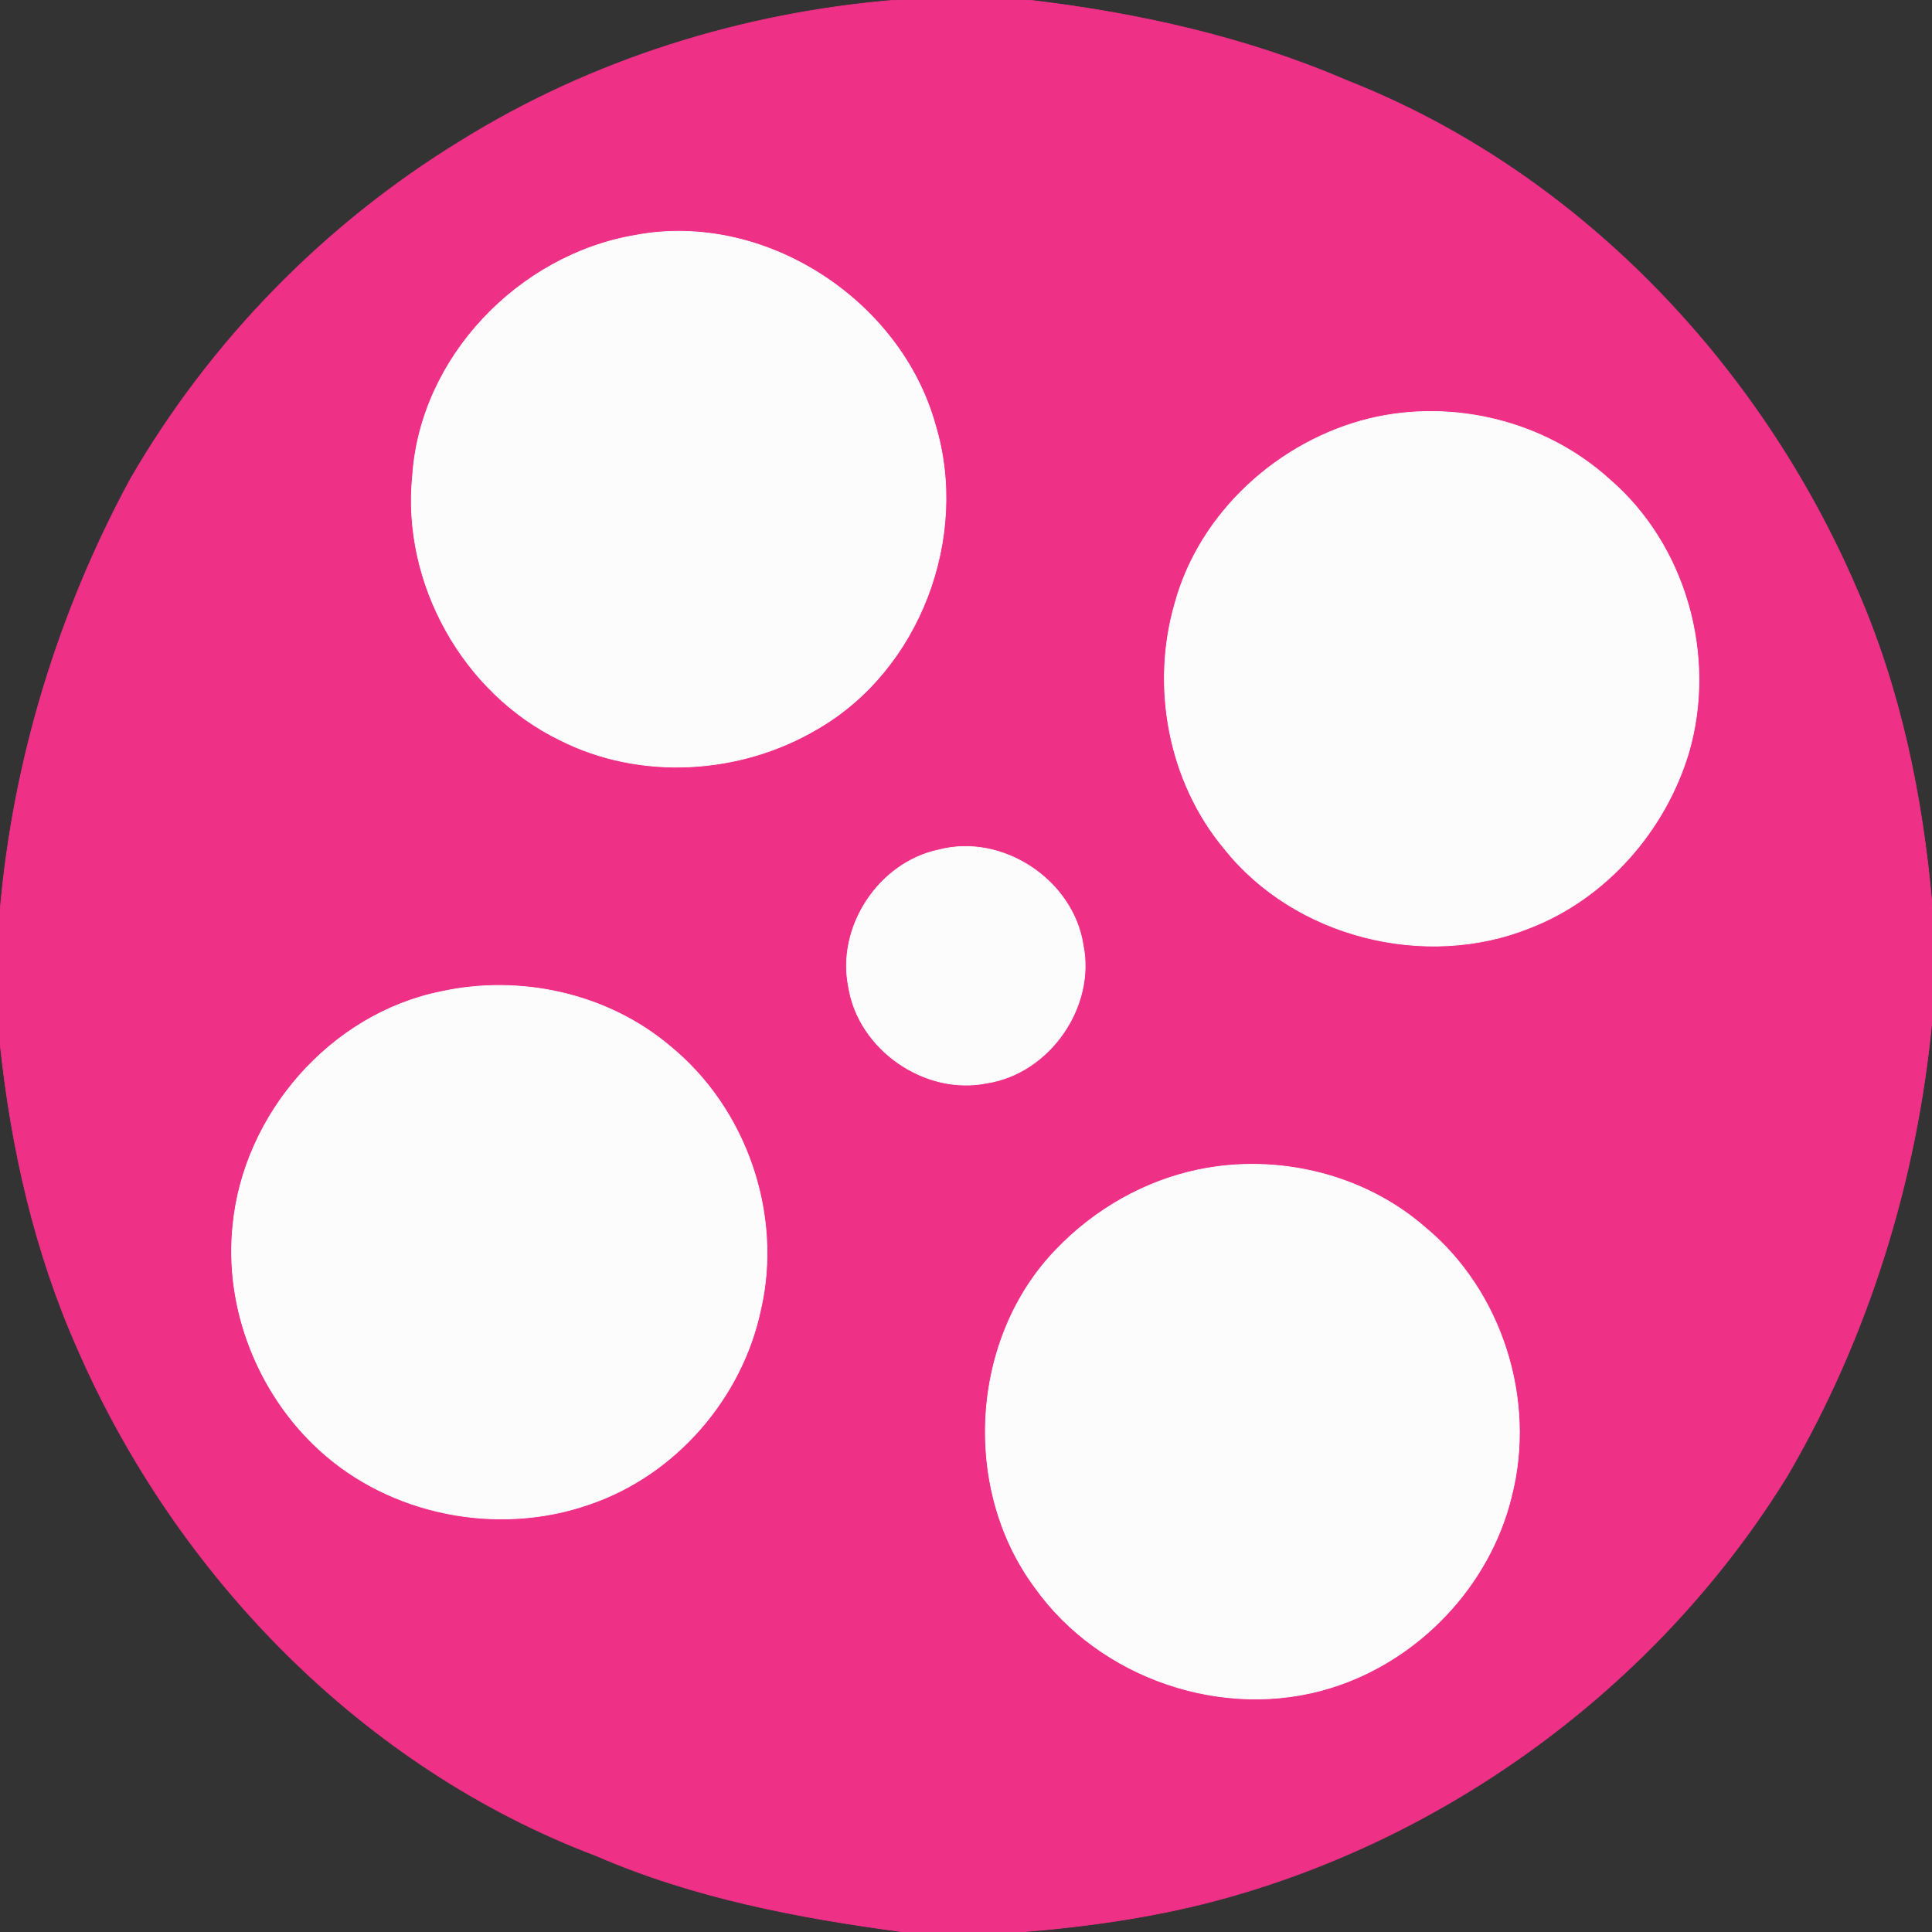 <?xml version="1.0" encoding="UTF-8" ?>
<!DOCTYPE svg PUBLIC "-//W3C//DTD SVG 1.1//EN" "http://www.w3.org/Graphics/SVG/1.1/DTD/svg11.dtd">
<svg width="260pt" height="260pt" viewBox="0 0 260 260" version="1.1" xmlns="http://www.w3.org/2000/svg">
<rect x="0" y="0" width="260" height="260" fill="#333333" stroke="none"/>
<g id="#ef3087ff">
<path fill="#ef3087" stroke="#ef3087" stroke-width="0.094" opacity="1.00" d=" M 120.66 0.00 L 138.36 0.00 C 153.00 1.72 167.59 4.95 181.17 10.80 C 212.13 22.95 236.77 48.81 249.82 79.15 C 255.73 92.57 258.72 107.08 260.00 121.64 L 260.00 137.36 C 257.96 158.84 251.45 179.92 240.55 198.57 C 223.70 225.95 196.28 246.57 165.35 255.30 C 156.23 257.89 146.81 259.23 137.38 260.00 L 121.66 260.00 C 107.55 258.12 93.40 255.45 80.27 249.75 C 48.89 237.90 23.78 212.08 10.46 181.56 C 4.66 168.52 1.48 154.48 0.00 140.33 L 0.00 122.63 C 1.75 102.33 7.83 82.45 17.51 64.54 C 28.23 45.97 43.68 30.17 61.98 18.98 C 79.63 8.00 99.97 1.68 120.66 0.00 M 85.42 31.68 C 69.80 34.36 56.58 48.06 55.52 64.04 C 54.06 78.48 62.31 93.27 75.36 99.59 C 86.19 105.07 99.67 104.23 110.04 98.07 C 123.78 90.12 130.45 72.31 125.87 57.19 C 121.19 40.30 102.76 28.35 85.42 31.68 M 184.34 56.33 C 172.13 59.30 161.46 68.94 158.12 81.19 C 154.86 92.41 157.24 105.20 164.77 114.22 C 174.26 126.14 191.80 130.54 205.88 124.87 C 216.17 120.89 224.11 111.78 227.26 101.28 C 231.05 88.27 226.88 73.33 216.55 64.47 C 207.95 56.69 195.60 53.64 184.34 56.33 M 126.32 114.38 C 118.25 116.07 112.55 124.75 114.20 132.83 C 115.53 141.24 124.47 147.45 132.82 145.75 C 141.23 144.45 147.45 135.51 145.76 127.18 C 144.43 118.43 134.90 112.11 126.32 114.38 M 59.37 133.45 C 44.48 136.45 32.77 149.92 31.34 164.95 C 30.19 176.07 34.71 187.53 42.92 195.07 C 52.54 203.94 67.08 206.76 79.39 202.41 C 90.91 198.48 99.85 188.15 102.36 176.27 C 105.35 163.38 100.41 149.13 90.16 140.79 C 81.78 133.70 70.04 131.11 59.37 133.45 M 161.34 157.41 C 154.04 158.91 147.29 162.78 142.15 168.15 C 130.58 180.07 129.41 200.36 139.29 213.65 C 148.03 225.93 164.76 231.63 179.16 227.11 C 190.94 223.44 200.47 213.42 203.40 201.41 C 206.75 188.41 202.15 173.78 191.80 165.19 C 183.60 158.02 171.97 155.22 161.34 157.41 Z" />
</g>
<g id="#fcfcfcff">
<path fill="#fcfcfc" stroke="#fcfcfc" stroke-width="0.094" opacity="1.00" d=" M 85.42 31.68 C 102.76 28.35 121.19 40.30 125.87 57.19 C 130.45 72.31 123.78 90.12 110.04 98.07 C 99.67 104.23 86.19 105.07 75.36 99.59 C 62.31 93.27 54.06 78.48 55.52 64.04 C 56.58 48.06 69.80 34.36 85.42 31.68 Z" />
<path fill="#fcfcfc" stroke="#fcfcfc" stroke-width="0.094" opacity="1.00" d=" M 184.34 56.33 C 195.60 53.64 207.95 56.69 216.55 64.47 C 226.88 73.33 231.05 88.27 227.26 101.28 C 224.11 111.78 216.17 120.89 205.88 124.87 C 191.80 130.54 174.26 126.14 164.77 114.22 C 157.24 105.20 154.86 92.41 158.12 81.19 C 161.46 68.94 172.13 59.30 184.34 56.33 Z" />
<path fill="#fcfcfc" stroke="#fcfcfc" stroke-width="0.094" opacity="1.00" d=" M 126.32 114.38 C 134.90 112.11 144.43 118.43 145.76 127.18 C 147.45 135.51 141.23 144.45 132.82 145.75 C 124.47 147.45 115.53 141.24 114.20 132.83 C 112.55 124.75 118.25 116.07 126.32 114.38 Z" />
<path fill="#fcfcfc" stroke="#fcfcfc" stroke-width="0.094" opacity="1.00" d=" M 59.37 133.45 C 70.04 131.11 81.78 133.70 90.16 140.79 C 100.41 149.13 105.35 163.38 102.36 176.27 C 99.85 188.15 90.91 198.48 79.39 202.41 C 67.08 206.76 52.54 203.94 42.92 195.07 C 34.71 187.53 30.19 176.07 31.34 164.95 C 32.77 149.92 44.48 136.45 59.37 133.45 Z" />
<path fill="#fcfcfc" stroke="#fcfcfc" stroke-width="0.094" opacity="1.00" d=" M 161.34 157.41 C 171.97 155.22 183.60 158.02 191.80 165.19 C 202.15 173.78 206.75 188.41 203.40 201.41 C 200.47 213.42 190.94 223.44 179.16 227.11 C 164.76 231.63 148.03 225.93 139.29 213.65 C 129.41 200.36 130.58 180.07 142.15 168.15 C 147.29 162.78 154.04 158.91 161.34 157.41 Z" />
</g>
</svg>
